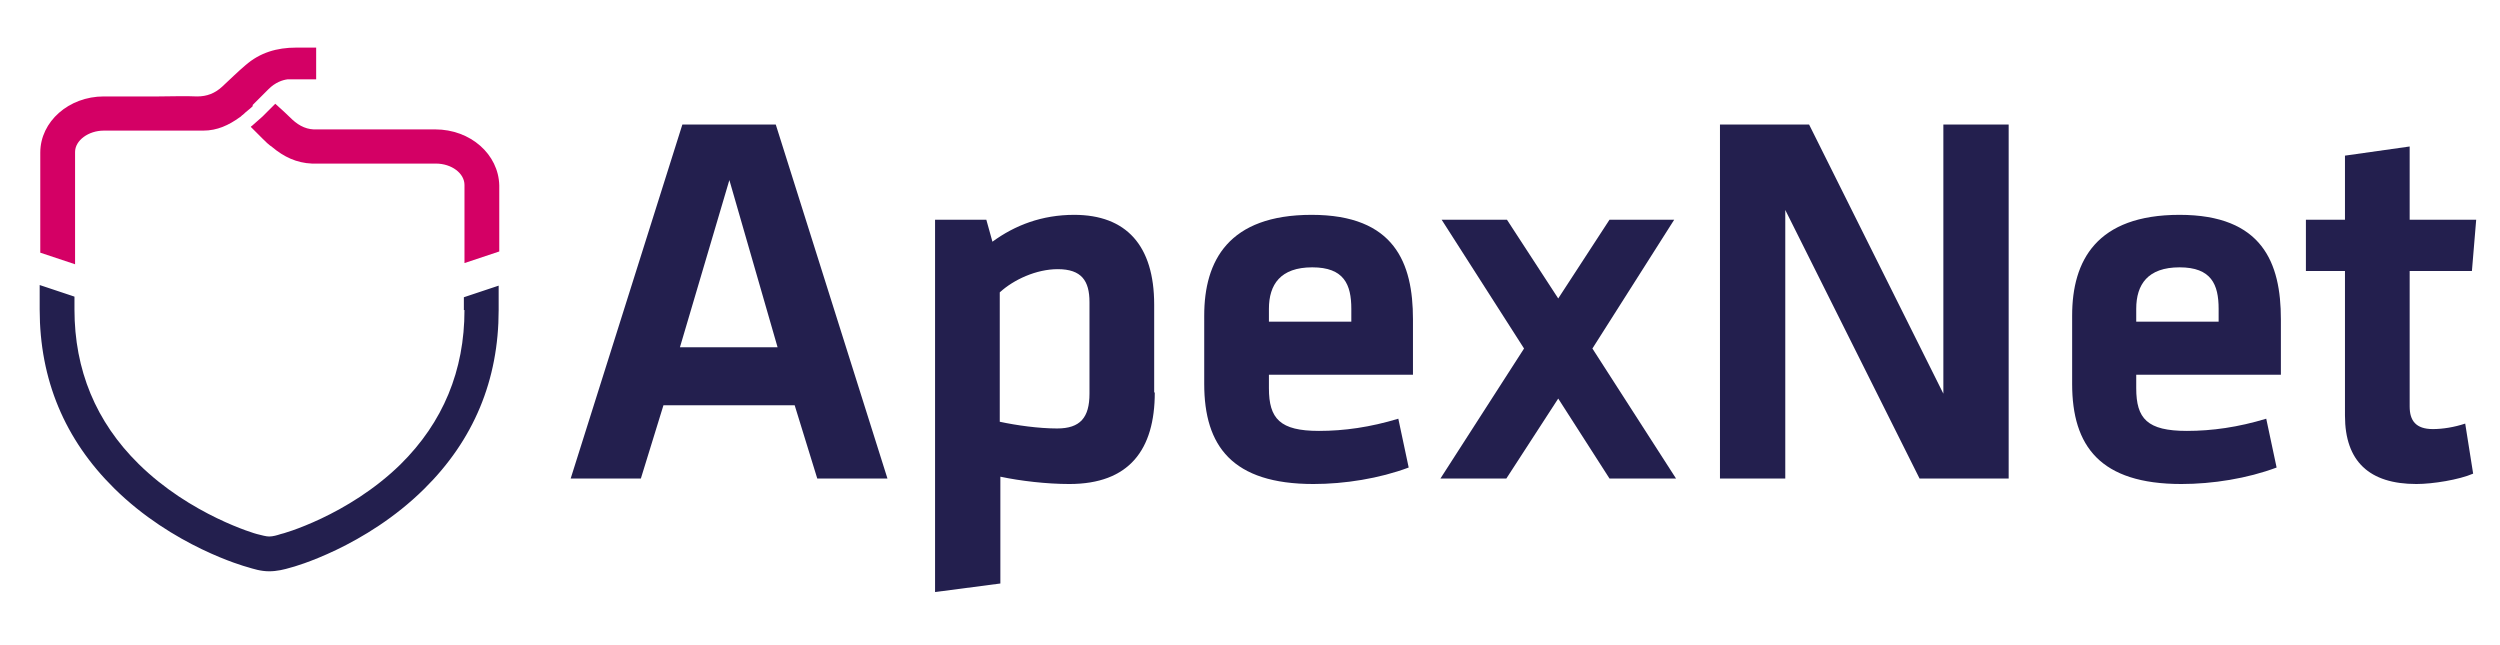 <svg xmlns="http://www.w3.org/2000/svg" xmlns:xlink="http://www.w3.org/1999/xlink" id="Warstwa_1" x="0px" y="0px" viewBox="0 0 409.6 105.7" style="enable-background:new 0 0 409.6 105.7;" xml:space="preserve"><style type="text/css">	.st0{fill:#231F4E;}	.st1{fill:#D40065;}</style><path class="st0" d="M111.4,56.9h16l-7.9-27.4L111.4,56.9z M130.2,66.4h-21.5l-3.7,12H93.5l18.3-58h15.3l18.3,58h-11.5L130.2,66.4z"></path><path class="st0" d="M163.8,69.1c2.8,0.6,6.4,1.1,9.4,1.1c3.8,0,5.3-1.8,5.3-5.7v-15c0-3.5-1.3-5.4-5.2-5.4c-3.5,0-7.2,1.7-9.5,3.8 V69.1z M189.2,64.3c0,9.4-4.2,15-14,15c-3.7,0-8-0.5-11.3-1.2v17.5L153.2,97V36h8.4l1,3.6c3.7-2.7,8.1-4.4,13.4-4.4 c8.5,0,13.1,5,13.1,14.7V64.3z"></path><path class="st0" d="M207.9,52.7h13.5v-2.1c0-4-1.2-6.8-6.4-6.8s-7.1,2.8-7.1,6.8V52.7z M216.1,70.6c4.1,0,8.4-0.6,13-2l1.7,8 c-4.8,1.8-10.5,2.7-15.6,2.7c-13.3,0-17.9-6.2-17.9-16.4V51.7c0-9,4-16.5,17.6-16.5c13.6,0,16.6,7.9,16.6,17.1v9.1h-23.6v2.2 C207.9,68.6,209.7,70.6,216.1,70.6"></path><polygon class="st0" points="236,78.4 249.7,57.1 236.2,36 246.9,36 255.3,48.9 263.7,36 274.3,36 260.9,57.1 274.6,78.4  263.7,78.4 255.3,65.3 246.8,78.4 "></polygon><polygon class="st0" points="292.5,34.4 292.5,78.4 281.8,78.4 281.8,20.4 296.4,20.4 318.4,64.5 318.4,20.4 329.1,20.4 329.1,78.4  314.5,78.4 "></polygon><path class="st0" d="M350,52.7h13.5v-2.1c0-4-1.2-6.8-6.4-6.8c-5.2,0-7.1,2.8-7.1,6.8V52.7z M358.3,70.6c4.1,0,8.4-0.6,13-2l1.7,8 c-4.8,1.8-10.5,2.7-15.6,2.7c-13.3,0-17.9-6.2-17.9-16.4V51.7c0-9,4-16.5,17.6-16.5c13.6,0,16.6,7.9,16.6,17.1v9.1H350v2.2 C350,68.6,351.8,70.6,358.3,70.6"></path><path class="st0" d="M405.2,77.6c-2.3,1-6.6,1.7-9.3,1.7c-7.7,0-11.7-3.7-11.7-11.2V44.4h-6.4V36h6.4V25.5l10.6-1.5v12h10.9 l-0.7,8.4h-10.2v22.2c0,2.3,1,3.7,3.8,3.7c1.6,0,3.5-0.3,5.3-0.9L405.2,77.6z"></path><path class="st1" d="M41.4,17.2l1.8-1.8l0.8-0.8c1.1-1.1,2.3-1.5,3.1-1.6c0,0,0,0,0,0h0.1c0.4,0,0.7,0,0.8,0c0.4,0,0.7,0,1.1,0 c0.1,0,0.1,0,0.1,0h2.6V7.8h-3.3v0c-3.1,0-5.9,0.8-8.3,2.9c-1.3,1.1-2.5,2.3-3.8,3.5c-1.2,1.1-2.5,1.6-4.1,1.6c-2.1-0.1-4.2,0-6.3,0 v0c-0.1,0-0.1,0-0.2,0h-3.2h-4H17c-5.7,0-10.4,4.1-10.4,9.2v16.4l5.7,1.9V24.9c0-1.9,2.2-3.5,4.7-3.5h1.9h4.5h1.5v0 c2.8,0,5.6,0,8.4,0c2.3,0,4.2-0.9,6-2.2c0.2-0.1,0.3-0.3,0.5-0.4c0.5-0.5,1.1-0.9,1.6-1.4L41.4,17.2z"></path><path class="st1" d="M71.3,21.2H56.7v0c-1.6,0-3.1,0-4.7,0c-1.6,0.1-2.9-0.5-4.1-1.6c-0.9-0.9-1.8-1.7-2.8-2.6l-2.1,2.1 c-0.6,0.5-1.1,1-1.7,1.5c-0.1,0.1-0.2,0.1-0.2,0.2l1.8,1.8l0.1,0.1c0.5,0.5,1,1,1.6,1.4c1.9,1.6,4,2.6,6.5,2.7c2.8,0,5.6,0,8.4,0v0 h11.9c2.6,0,4.7,1.6,4.7,3.5v12.8l5.7-1.9V30.4C81.7,25.3,77.1,21.2,71.3,21.2"></path><path class="st0" d="M76.1,50.8c0,9.9-3.5,18.4-10.5,25.3C57,84.5,46.2,87.5,46,87.5c-0.6,0.2-1.3,0.4-1.9,0.4c-0.5,0-1.2-0.2-2-0.4 c-0.1,0-10.9-3.1-19.4-11.5c-7-6.9-10.5-15.4-10.5-25.3v-2.1l-5.7-1.9v4c0,11.5,4.1,21.3,12.2,29.3c9.6,9.5,21.4,12.8,21.8,12.9 c1,0.3,2.2,0.7,3.6,0.7c1.3,0,2.5-0.3,3.5-0.6c0.5-0.1,12.3-3.4,21.9-12.9c8.1-8,12.2-17.8,12.2-29.3v-4l-5.7,1.9V50.8z"></path></svg>